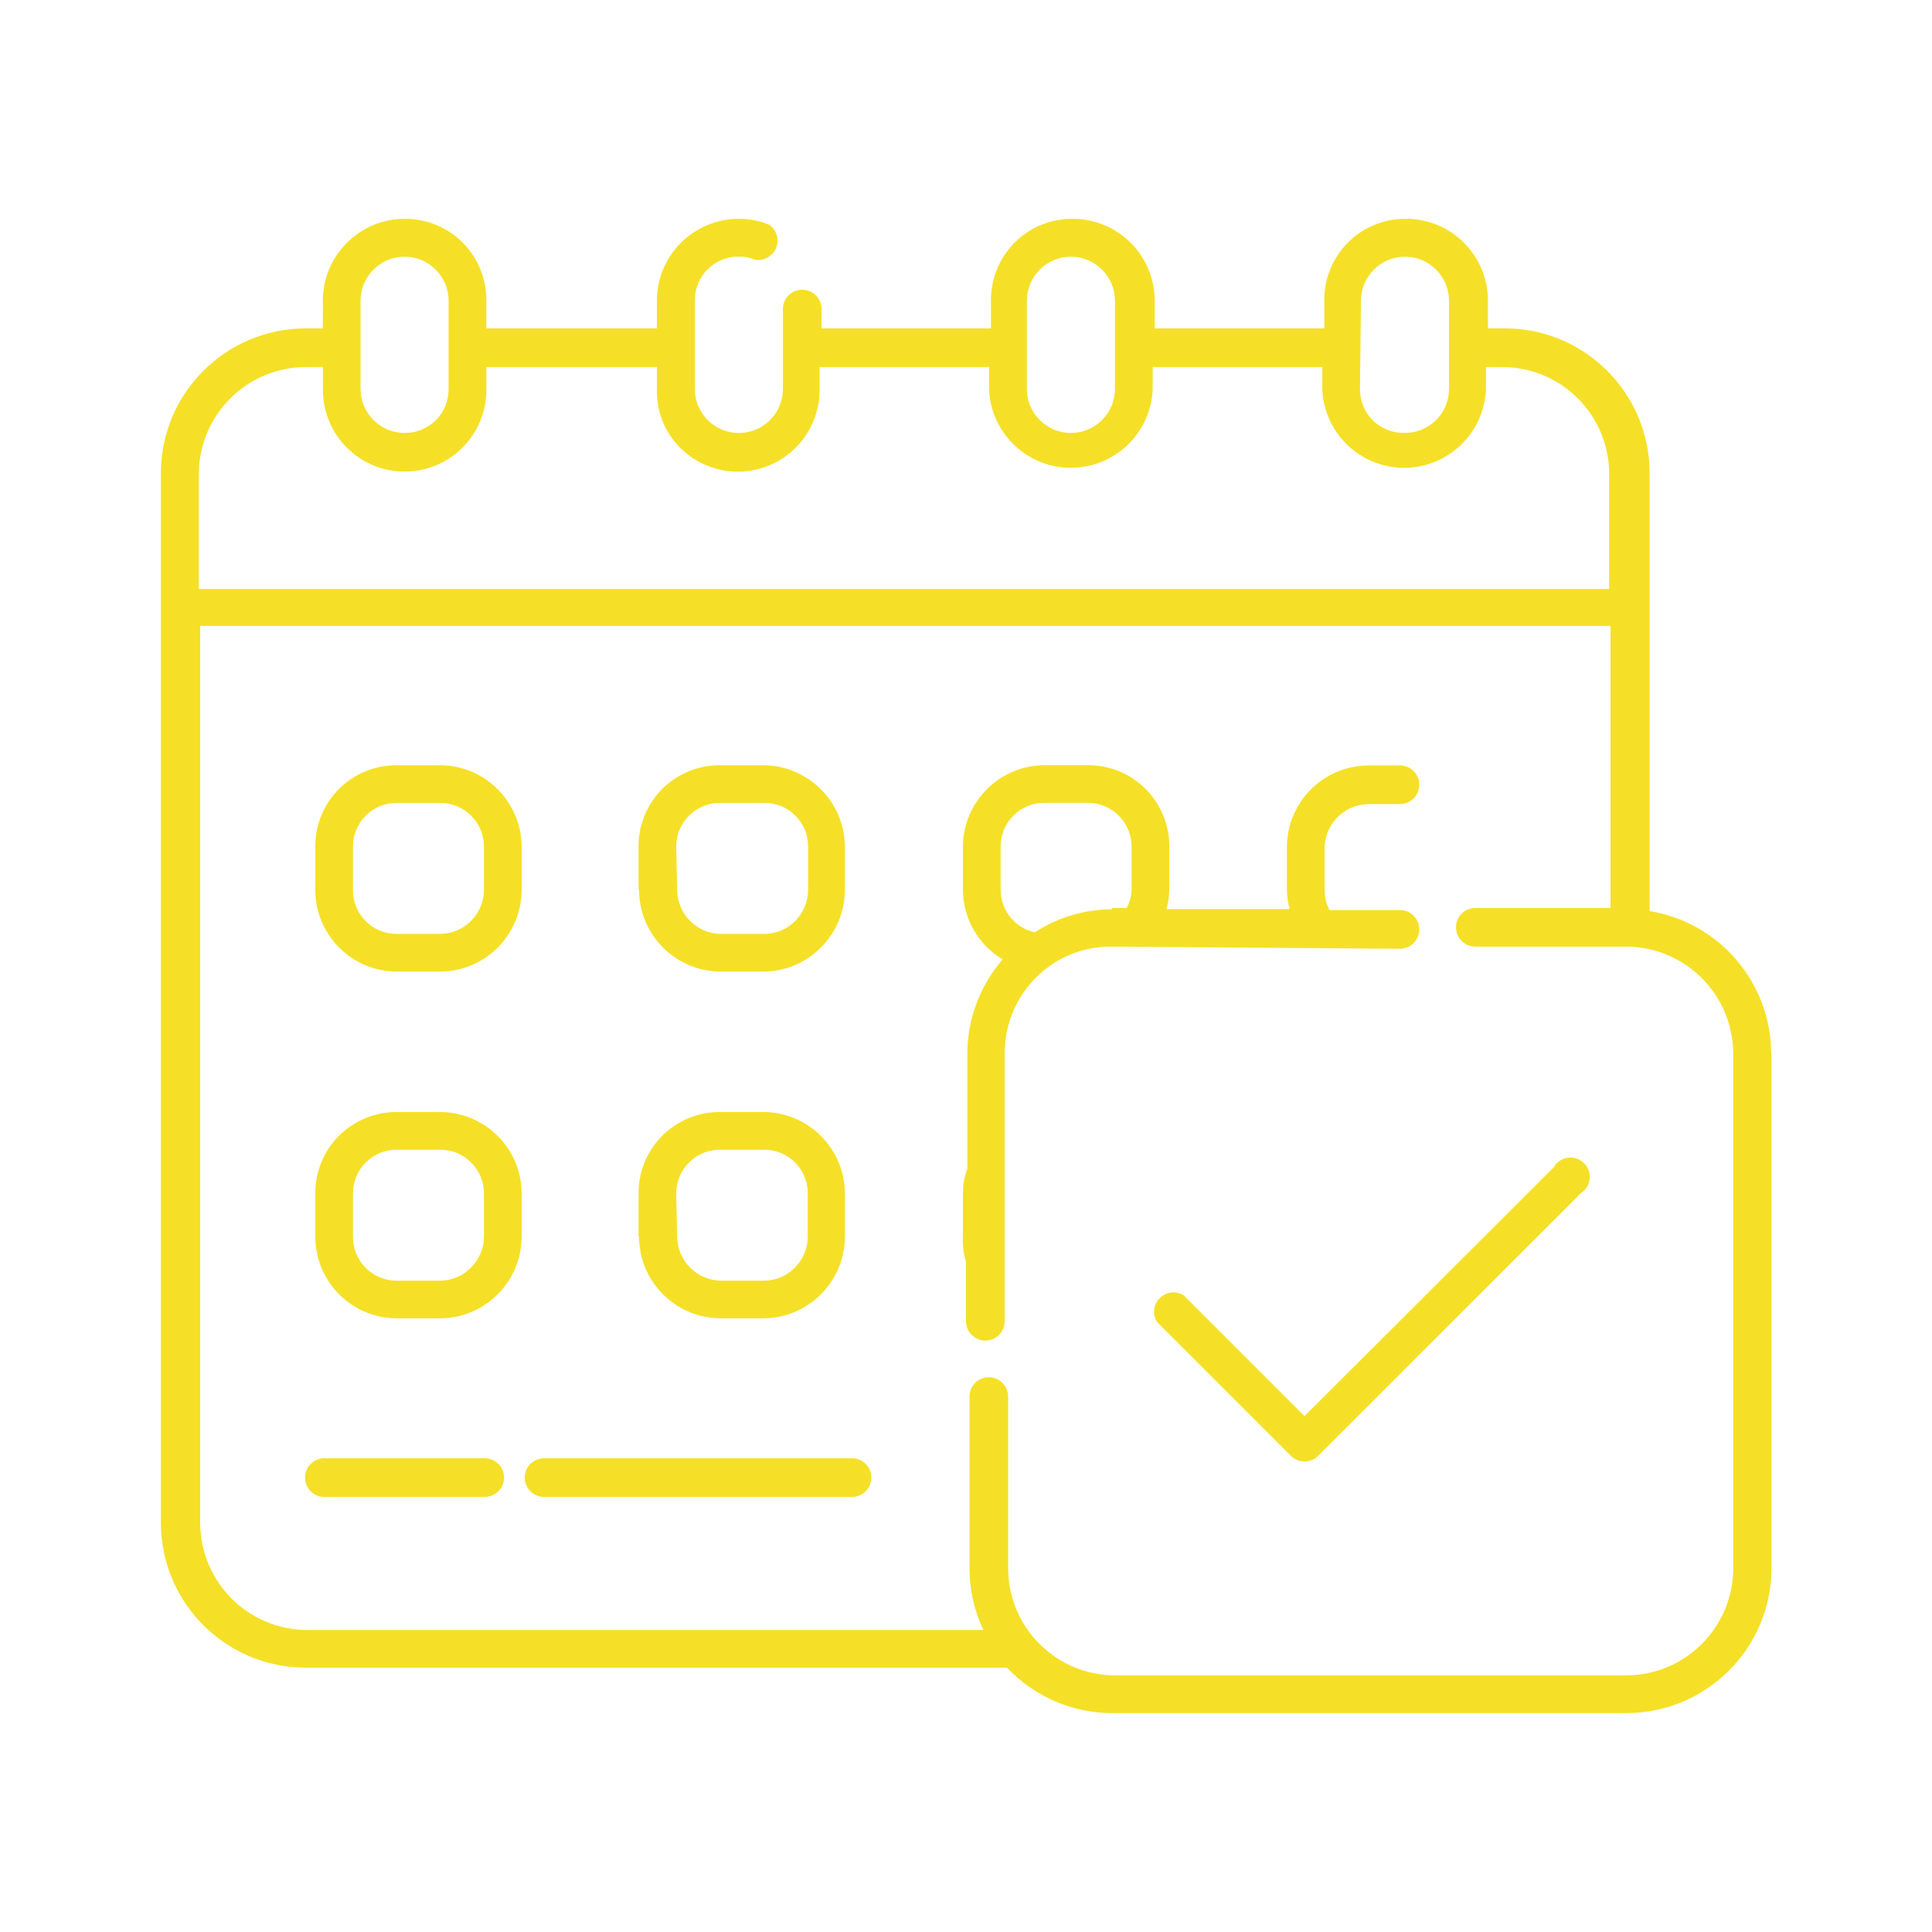 <?xml version="1.0" encoding="UTF-8"?> <svg xmlns="http://www.w3.org/2000/svg" viewBox="0 0 100 100" fill-rule="evenodd"><path d="m26.09 76.48c0 0.266-0.105 0.52-0.293 0.707s-0.441 0.293-0.707 0.293h-8.301c-0.551 0-1-0.449-1-1 0-0.555 0.449-1 1-1h8.32c0.547 0.012 0.98 0.453 0.98 1zm18-1h-15.93c-0.551 0-1 0.445-1 1 0 0.551 0.449 1 1 1h15.941c0.551 0 1-0.449 1-1 0-0.555-0.449-1-1-1zm-17.09-31.641v2.219c-0.004 2.34-1.902 4.231-4.238 4.231h-2.211c-2.336 0-4.231-1.895-4.231-4.231v-2.219c-0.012-1.125 0.43-2.207 1.227-3.004 0.797-0.793 1.879-1.238 3.004-1.227h2.211c2.336 0 4.234 1.895 4.238 4.231zm-1.949 0c0.004-0.609-0.234-1.191-0.668-1.621-0.43-0.43-1.016-0.668-1.621-0.66h-2.211c-0.609-0.008-1.191 0.23-1.621 0.66-0.43 0.43-0.668 1.016-0.66 1.621v2.219c-0.008 0.609 0.23 1.191 0.66 1.621 0.43 0.43 1.012 0.668 1.621 0.66h2.211c1.258 0 2.281-1.02 2.289-2.281zm8 2.219v-2.219c-0.012-1.125 0.434-2.211 1.23-3.008 0.797-0.793 1.883-1.234 3.008-1.223h2.211c2.332 0.008 4.223 1.898 4.231 4.231v2.219c-0.008 2.336-1.898 4.227-4.231 4.231h-2.18c-2.34 0-4.234-1.891-4.242-4.231zm2 0c0.004 1.262 1.027 2.281 2.289 2.281h2.211c1.258 0 2.277-1.02 2.277-2.281v-2.219c0.012-0.605-0.227-1.191-0.656-1.621s-1.016-0.668-1.621-0.66h-2.231c-0.613-0.016-1.207 0.219-1.645 0.648-0.438 0.43-0.68 1.02-0.676 1.633zm-8.051 15.73v2.211c0 2.34-1.898 4.238-4.238 4.238h-2.211c-1.125 0-2.203-0.445-2.996-1.242-0.793-0.793-1.238-1.871-1.234-2.996v-2.211c-0.012-1.125 0.43-2.207 1.227-3.004 0.797-0.793 1.879-1.234 3.004-1.227h2.211c1.121 0 2.199 0.441 2.996 1.238 0.797 0.793 1.242 1.871 1.242 2.992zm-1.949 0c0.004-0.605-0.234-1.191-0.668-1.621-0.43-0.43-1.016-0.668-1.621-0.656h-2.211c-0.609-0.012-1.191 0.227-1.621 0.656-0.43 0.43-0.668 1.016-0.66 1.621v2.211c-0.008 0.609 0.23 1.195 0.66 1.625 0.426 0.43 1.012 0.672 1.621 0.664h2.211c1.262-0.004 2.281-1.027 2.289-2.289zm8 2.211v-2.211c-0.012-1.125 0.434-2.211 1.23-3.004 0.797-0.797 1.883-1.238 3.008-1.227h2.211c2.336 0 4.231 1.895 4.231 4.231v2.211c0 2.336-1.895 4.234-4.231 4.238h-2.18c-2.344 0-4.242-1.898-4.242-4.238zm2 0c0.004 1.262 1.027 2.285 2.289 2.289h2.211c1.254-0.016 2.258-1.035 2.258-2.289v-2.211c0.008-0.605-0.227-1.191-0.656-1.621-0.43-0.43-1.016-0.668-1.621-0.656h-2.211c-0.613-0.02-1.207 0.215-1.645 0.645s-0.68 1.02-0.676 1.633zm45.422-3.629-12.953 12.93-6.25-6.25c-0.395-0.25-0.91-0.195-1.242 0.137-0.332 0.332-0.387 0.848-0.137 1.242l6.941 6.941h-0.004c0.387 0.367 0.996 0.367 1.383 0l13.629-13.621c0.25-0.168 0.414-0.438 0.441-0.734 0.031-0.301-0.074-0.598-0.289-0.809-0.215-0.211-0.512-0.316-0.809-0.285-0.301 0.031-0.57 0.195-0.734 0.449zm11.219-5.809v26.617c-0.012 4.137-3.367 7.484-7.5 7.492h-26.633c-2.059-0.004-4.023-0.855-5.438-2.352h-36.293c-4.137 0-7.492-3.352-7.5-7.492v-54.34c0.008-4.137 3.363-7.488 7.5-7.488h0.879l0.004-1.43c0-2.34 1.891-4.234 4.231-4.242 1.125-0.008 2.211 0.434 3.004 1.23 0.797 0.801 1.238 1.883 1.227 3.012v1.43h8.828v-1.43c0-2.34 1.891-4.234 4.231-4.242 0.547-0.004 1.086 0.102 1.59 0.312 0.383 0.27 0.527 0.773 0.344 1.207-0.184 0.43-0.641 0.68-1.105 0.594-0.262-0.109-0.543-0.164-0.828-0.16-0.605-0.004-1.188 0.238-1.617 0.668-0.426 0.43-0.66 1.016-0.652 1.621v4.559c-0.004 0.457 0.133 0.902 0.391 1.281 0.559 0.832 1.598 1.199 2.559 0.902 0.957-0.293 1.613-1.18 1.609-2.184v-2.129-0.059-0.07-1.871c0-0.551 0.449-1 1-1 0.555 0 1 0.449 1 1v1h8.77v-1.43c-0.012-1.129 0.43-2.215 1.227-3.012 0.801-0.801 1.887-1.242 3.016-1.23 2.336 0.008 4.231 1.902 4.231 4.242v1.43h8.781l-0.004-1.43c-0.012-1.129 0.43-2.211 1.223-3.012 0.797-0.797 1.883-1.238 3.008-1.23 2.344 0 4.242 1.898 4.242 4.242v1.43h0.879c4.133 0.004 7.484 3.356 7.488 7.488v22.672c3.629 0.594 6.289 3.727 6.293 7.398zm-21.301-34.434c-0.008 0.609 0.23 1.191 0.656 1.621 0.43 0.43 1.016 0.668 1.625 0.66 0.613 0.012 1.203-0.223 1.645-0.648 0.438-0.43 0.684-1.02 0.684-1.633v-4.559c0-1.258-1.02-2.281-2.281-2.281-1.258 0-2.277 1.023-2.277 2.281zm-17.242-4.559v2.352 0.059 0.051 2.102-0.004c0 1.262 1.023 2.281 2.281 2.281 1.258 0 2.281-1.02 2.281-2.281v-4.559c0-1.258-1.023-2.281-2.281-2.281-1.258 0-2.281 1.023-2.281 2.281zm-34.488 4.559c0 1.262 1.02 2.281 2.281 2.281 0.605 0.008 1.191-0.23 1.621-0.66s0.664-1.012 0.656-1.621v-4.559c0-1.258-1.02-2.281-2.277-2.281-1.262 0-2.281 1.023-2.281 2.281zm-8.371 4.359v6h73v-6c-0.027-3.023-2.473-5.465-5.5-5.488h-0.879v1.18c-0.109 2.258-1.973 4.035-4.234 4.035s-4.125-1.777-4.234-4.035v-1.18h-8.781v1.18c-0.109 2.258-1.973 4.035-4.234 4.035s-4.125-1.777-4.234-4.035v-1.18h-8.77v1.18c0 1.859-1.211 3.5-2.988 4.047-1.773 0.547-3.699-0.129-4.742-1.668-0.477-0.719-0.719-1.566-0.691-2.43v-1.129h-8.828v1.18c0 2.336-1.895 4.231-4.231 4.231-2.336 0-4.231-1.895-4.231-4.231v-1.18h-0.883c-3.035 0.004-5.504 2.453-5.539 5.488zm79.422 30.07c0-1.469-0.582-2.883-1.621-3.926-1.039-1.043-2.449-1.629-3.918-1.633h-7.812c-0.551 0-1-0.449-1-1s0.449-1 1-1h7v-14.602h-73v46.43c0.008 3.059 2.484 5.535 5.539 5.543h35c-0.473-0.996-0.719-2.086-0.719-3.191v-8.891c0-0.551 0.449-1 1-1 0.551 0 1 0.449 1 1v8.891c0.004 3.059 2.484 5.535 5.539 5.539h26.453c3.055-0.004 5.531-2.481 5.539-5.539zm-32.152-5.559c-1.152-0.016-2.285 0.332-3.231 1-1.473 1.047-2.344 2.75-2.328 4.559v13.832c0 0.551-0.449 1-1 1s-1-0.449-1-1v-3.07c-0.133-0.426-0.188-0.875-0.16-1.32v-2.211c-0.004-0.445 0.074-0.891 0.23-1.309v-5.922c-0.004-1.801 0.648-3.539 1.828-4.898-1.27-0.754-2.051-2.121-2.059-3.602v-2.219c0.004-2.332 1.895-4.223 4.231-4.231h2.219c1.125-0.012 2.207 0.434 3.004 1.227 0.797 0.797 1.238 1.879 1.227 3.004v2.219c-0.008 0.34-0.055 0.676-0.141 1h6.371c-0.086-0.324-0.133-0.66-0.141-1v-2.199c0-2.34 1.898-4.238 4.242-4.238h1.609c0.551 0 1 0.445 1 1 0 0.551-0.449 1-1 1h-1.609c-1.266 0.004-2.285 1.027-2.293 2.289v2.199c0.008 0.348 0.094 0.691 0.25 1h3.652c0.551 0 1 0.449 1 1 0 0.555-0.449 1-1 1zm0-2h0.762c0.16-0.309 0.246-0.652 0.25-1v-2.16c0.004-0.605-0.234-1.188-0.664-1.617-0.426-0.43-1.012-0.668-1.617-0.664h-2.219c-0.609-0.008-1.191 0.23-1.621 0.66-0.43 0.43-0.668 1.016-0.66 1.621v2.219c0.004 1.059 0.738 1.973 1.77 2.203 1.191-0.777 2.582-1.191 4-1.191z" fill="#f5e027"></path></svg> 